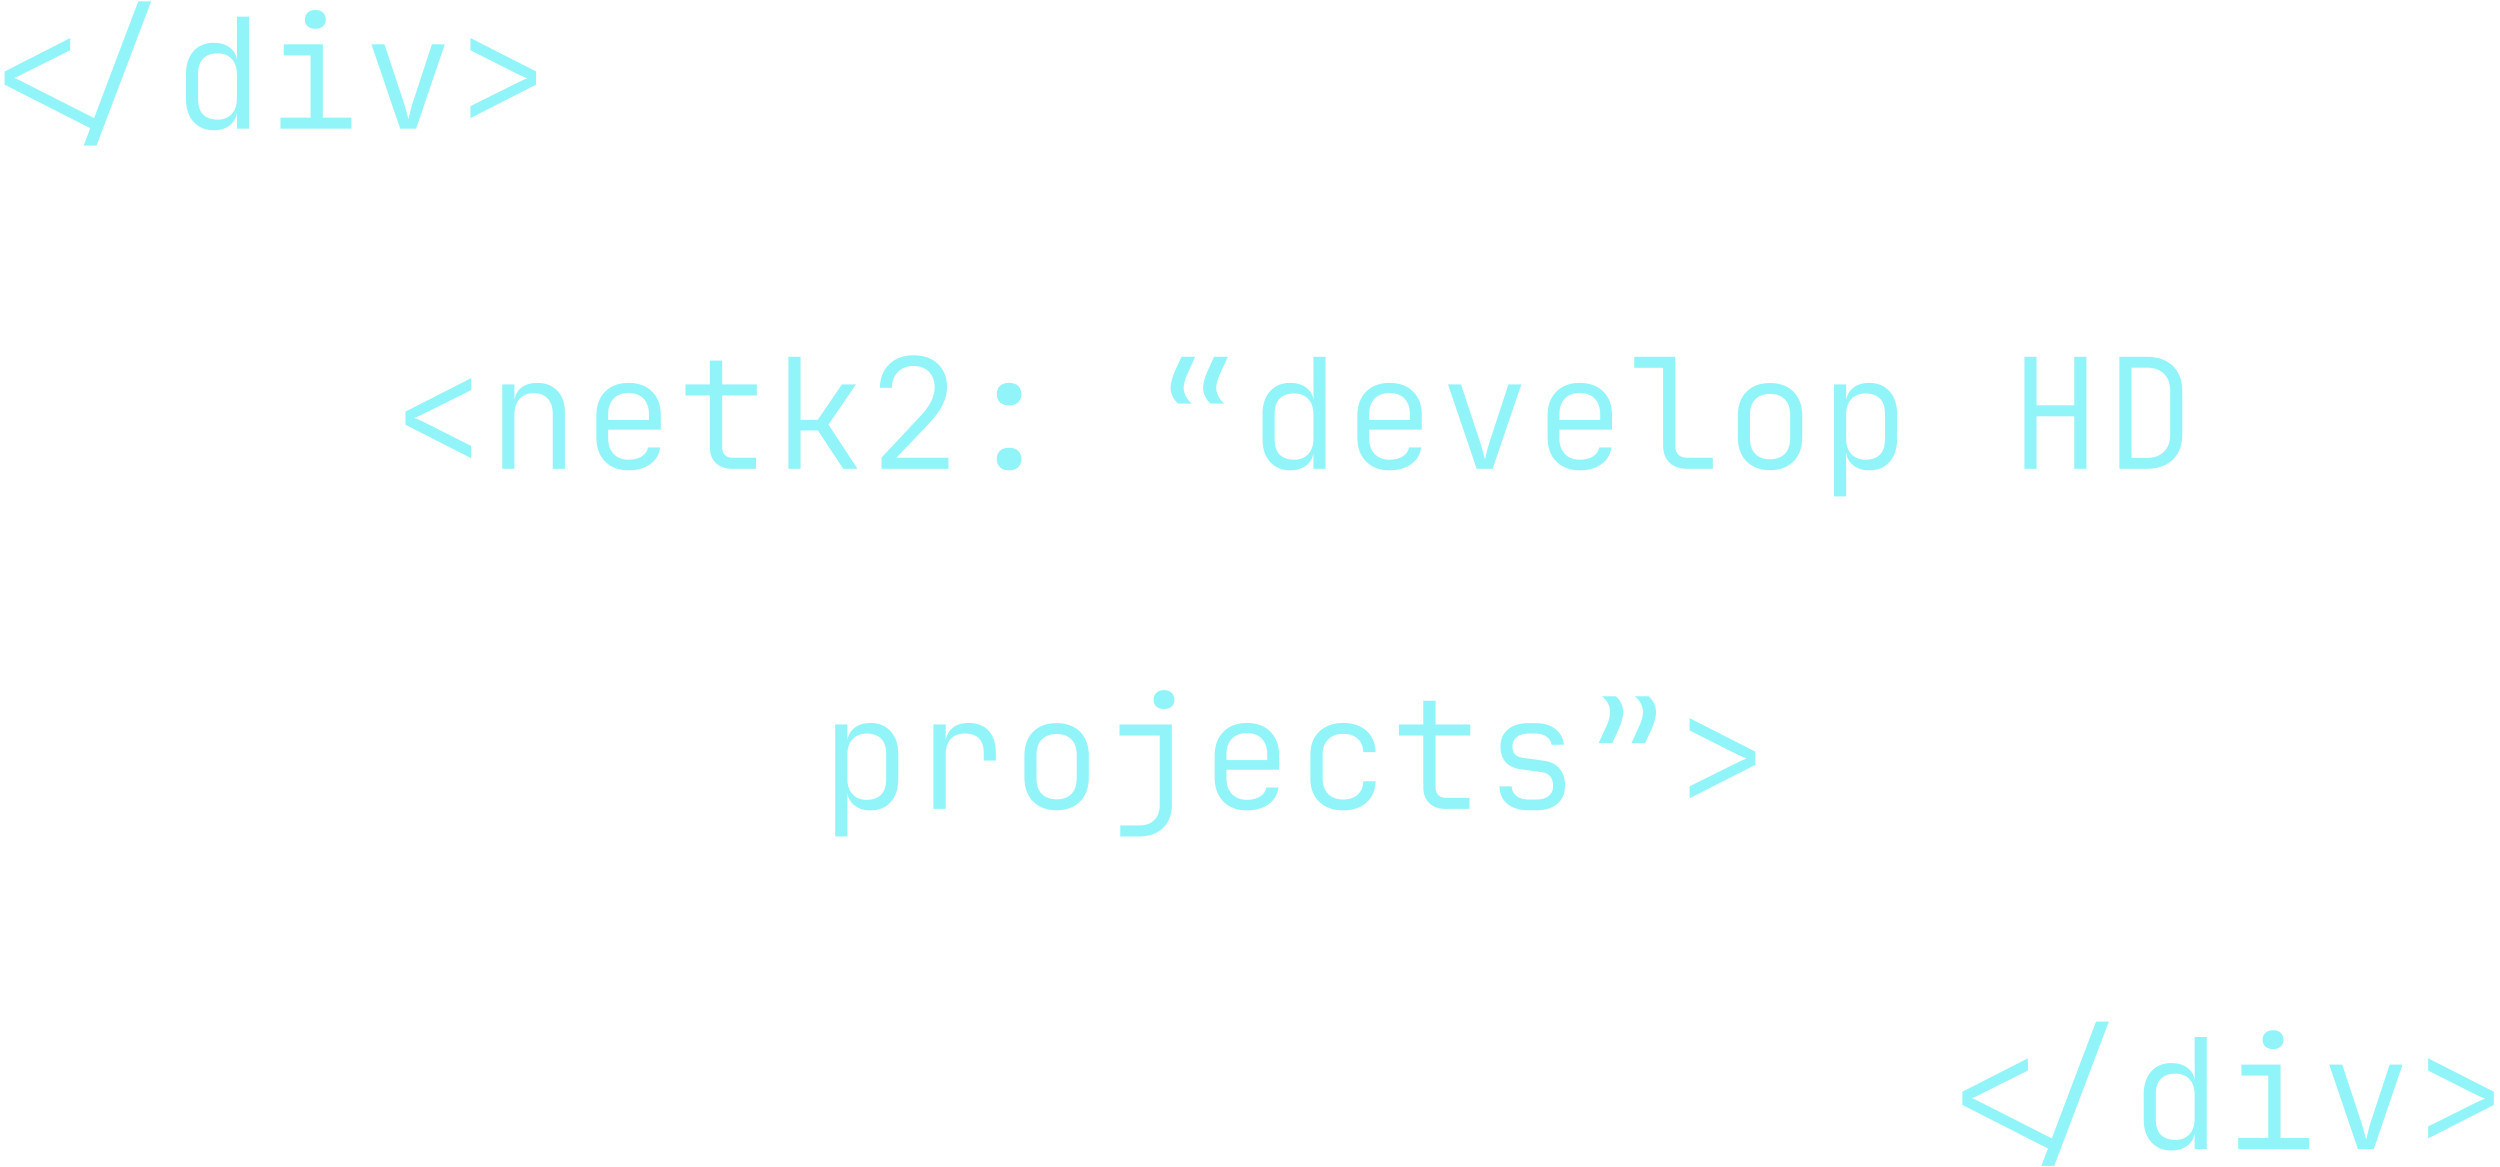 <svg xmlns="http://www.w3.org/2000/svg" xmlns:xlink="http://www.w3.org/1999/xlink" width="272px" height="127px" viewBox="0 0 272 127"><title>&lt;/div&gt; &lt;netk2: “deve</title><g id="Page-1" stroke="none" stroke-width="1" fill="none" fill-rule="evenodd"><g id="Desktop-HD" transform="translate(-1121, -706)" fill="#91F4F8" fill-rule="nonzero"><g id="&lt;/div&gt;-&lt;netk2:-&#x201C;deve" transform="translate(1121.504, 706.147)"><path d="M8.597,15.691 L9.314,13.805 L-2.27373675e-13,9.064 L-2.27373675e-13,7.629 L7.128,3.99 L7.128,5.325 L2.036,7.862 C1.836,7.974 1.644,8.071 1.461,8.154 C1.277,8.238 1.135,8.296 1.035,8.33 C1.135,8.363 1.277,8.421 1.461,8.505 C1.644,8.588 1.836,8.686 2.036,8.797 L9.732,12.703 L14.539,1.13686838e-13 L15.941,1.13686838e-13 L9.999,15.691 L8.597,15.691 Z" id="Trazado"></path><path d="M22.752,14.022 C21.839,14.022 21.108,13.719 20.557,13.112 C20.006,12.506 19.731,11.679 19.731,10.633 L19.731,7.912 C19.731,6.866 20.003,6.037 20.549,5.425 C21.094,4.813 21.828,4.507 22.752,4.507 C23.431,4.507 23.998,4.671 24.455,4.999 C24.911,5.328 25.189,5.776 25.289,6.343 L25.273,4.29 L25.273,1.669 L26.591,1.669 L26.591,13.855 L25.273,13.855 L25.273,12.186 C25.161,12.753 24.883,13.201 24.438,13.529 C23.993,13.858 23.431,14.022 22.752,14.022 Z M23.169,12.87 C23.815,12.87 24.327,12.667 24.705,12.261 C25.083,11.855 25.273,11.29 25.273,10.566 L25.273,7.962 C25.273,7.239 25.086,6.674 24.713,6.268 C24.341,5.862 23.826,5.659 23.169,5.659 C22.502,5.659 21.981,5.842 21.609,6.21 C21.236,6.577 21.049,7.144 21.049,7.912 L21.049,10.633 C21.049,11.401 21.236,11.966 21.609,12.327 C21.981,12.689 22.502,12.87 23.169,12.87 Z" id="Forma"></path><path d="M30.013,13.855 L30.013,12.653 L33.285,12.653 L33.285,5.876 L30.364,5.876 L30.364,4.674 L34.62,4.674 L34.62,12.653 L37.725,12.653 L37.725,13.855 L30.013,13.855 Z M33.803,2.988 C33.458,2.988 33.182,2.899 32.976,2.721 C32.77,2.543 32.667,2.298 32.667,1.986 C32.667,1.664 32.77,1.408 32.976,1.219 C33.182,1.029 33.458,0.935 33.803,0.935 C34.148,0.935 34.423,1.029 34.629,1.219 C34.835,1.408 34.938,1.664 34.938,1.986 C34.938,2.298 34.835,2.543 34.629,2.721 C34.423,2.899 34.148,2.988 33.803,2.988 Z" id="Forma"></path><path d="M43.034,13.855 L39.912,4.674 L41.331,4.674 L43.434,11.034 C43.545,11.379 43.643,11.718 43.726,12.052 C43.81,12.386 43.879,12.647 43.935,12.837 C43.979,12.647 44.041,12.386 44.119,12.052 C44.196,11.718 44.291,11.379 44.402,11.034 L46.489,4.674 L47.891,4.674 L44.77,13.855 L43.034,13.855 Z" id="Trazado"></path><path d="M50.679,12.703 L50.679,11.401 L55.77,8.864 C55.993,8.752 56.204,8.652 56.404,8.563 C56.605,8.474 56.76,8.413 56.872,8.38 C56.76,8.335 56.602,8.268 56.396,8.179 C56.19,8.09 55.981,7.996 55.77,7.896 L50.679,5.325 L50.679,3.99 L57.823,7.629 L57.823,9.064 L50.679,12.703 Z" id="Trazado"></path><path d="M50.757,49.705 L43.612,46.066 L43.612,44.63 L50.757,40.991 L50.757,42.294 L45.665,44.831 C45.443,44.942 45.231,45.042 45.031,45.131 C44.831,45.22 44.675,45.281 44.564,45.315 C44.675,45.359 44.834,45.423 45.039,45.507 C45.245,45.59 45.454,45.688 45.665,45.799 L50.757,48.37 L50.757,49.705 Z" id="Trazado"></path><path d="M54.145,50.857 L54.145,41.676 L55.464,41.676 L55.464,43.379 L55.464,43.379 C55.564,42.789 55.828,42.33 56.257,42.001 C56.685,41.673 57.25,41.509 57.951,41.509 C58.864,41.509 59.593,41.796 60.138,42.369 C60.683,42.942 60.956,43.718 60.956,44.697 L60.956,50.857 L59.637,50.857 L59.637,44.914 C59.637,44.18 59.454,43.615 59.086,43.22 C58.719,42.825 58.218,42.627 57.584,42.627 C56.927,42.627 56.41,42.833 56.032,43.245 C55.653,43.657 55.464,44.23 55.464,44.964 L55.464,50.857 L54.145,50.857 Z" id="Trazado"></path><path d="M67.883,51.024 C66.815,51.024 65.964,50.704 65.329,50.064 C64.695,49.424 64.378,48.548 64.378,47.435 L64.378,45.098 C64.378,43.985 64.695,43.109 65.329,42.469 C65.964,41.829 66.815,41.509 67.883,41.509 C68.952,41.509 69.803,41.823 70.437,42.452 C71.072,43.081 71.389,43.918 71.389,44.964 L71.389,46.6 L65.663,46.6 L65.663,47.568 C65.663,48.269 65.863,48.829 66.264,49.246 C66.665,49.663 67.204,49.872 67.883,49.872 C68.462,49.872 68.94,49.752 69.319,49.513 C69.697,49.274 69.925,48.948 70.003,48.537 L71.322,48.537 C71.222,49.304 70.86,49.911 70.237,50.356 C69.614,50.801 68.829,51.024 67.883,51.024 Z M65.663,45.549 L70.103,45.549 L70.103,44.964 C70.103,44.219 69.909,43.64 69.519,43.228 C69.13,42.817 68.584,42.611 67.883,42.611 C67.182,42.611 66.637,42.817 66.247,43.228 C65.858,43.64 65.663,44.219 65.663,44.964 L65.663,45.549 Z" id="Forma"></path><path d="M79.151,50.857 C78.405,50.857 77.815,50.648 77.381,50.231 C76.947,49.814 76.73,49.243 76.73,48.52 L76.73,42.878 L74.076,42.878 L74.076,41.676 L76.73,41.676 L76.73,39.089 L78.066,39.089 L78.066,41.676 L81.838,41.676 L81.838,42.878 L78.066,42.878 L78.066,48.52 C78.066,48.876 78.163,49.154 78.358,49.354 C78.553,49.555 78.817,49.655 79.151,49.655 L81.755,49.655 L81.755,50.857 L79.151,50.857 Z" id="Trazado"></path><path d="M85.277,50.857 L85.277,38.671 L86.596,38.671 L86.596,45.532 L88.465,45.532 L91.103,41.676 L92.622,41.676 L89.634,46.049 L92.789,50.857 L91.236,50.857 L88.482,46.684 L86.596,46.684 L86.596,50.857 L85.277,50.857 Z" id="Trazado"></path><path d="M95.409,50.857 L95.409,49.638 L99.549,45.215 C100.128,44.614 100.545,44.052 100.801,43.529 C101.057,43.006 101.185,42.494 101.185,41.993 C101.185,41.292 100.979,40.73 100.567,40.307 C100.156,39.884 99.599,39.673 98.898,39.673 C98.186,39.673 97.616,39.89 97.187,40.324 C96.759,40.758 96.544,41.331 96.544,42.043 L95.226,42.043 C95.248,40.964 95.593,40.104 96.261,39.464 C96.928,38.824 97.808,38.504 98.898,38.504 C100,38.504 100.882,38.821 101.544,39.456 C102.206,40.09 102.537,40.941 102.537,42.01 C102.537,42.611 102.376,43.239 102.053,43.896 C101.73,44.553 101.207,45.265 100.484,46.033 L97.012,49.655 L102.687,49.655 L102.687,50.857 L95.409,50.857 Z" id="Trazado"></path><path d="M109.281,43.963 C108.847,43.963 108.516,43.851 108.288,43.629 C108.06,43.406 107.946,43.106 107.946,42.728 C107.946,42.36 108.06,42.065 108.288,41.843 C108.516,41.62 108.847,41.509 109.281,41.509 C109.715,41.509 110.046,41.62 110.274,41.843 C110.502,42.065 110.616,42.36 110.616,42.728 C110.616,43.106 110.502,43.406 110.274,43.629 C110.046,43.851 109.715,43.963 109.281,43.963 Z M109.281,51.024 C108.847,51.024 108.516,50.912 108.288,50.69 C108.06,50.467 107.946,50.172 107.946,49.805 C107.946,49.427 108.06,49.126 108.288,48.904 C108.516,48.681 108.847,48.57 109.281,48.57 C109.715,48.57 110.046,48.681 110.274,48.904 C110.502,49.126 110.616,49.427 110.616,49.805 C110.616,50.172 110.502,50.467 110.274,50.69 C110.046,50.912 109.715,51.024 109.281,51.024 Z" id="Forma"></path><path d="M133.085,38.671 L132.183,40.641 C132.072,40.886 131.983,41.136 131.916,41.392 C131.849,41.648 131.816,41.859 131.816,42.026 C131.816,42.349 131.897,42.666 132.058,42.978 C132.219,43.289 132.439,43.551 132.717,43.762 L131.215,43.762 C130.959,43.551 130.759,43.289 130.614,42.978 C130.469,42.666 130.397,42.349 130.397,42.026 C130.397,41.804 130.439,41.531 130.522,41.208 C130.606,40.886 130.72,40.574 130.864,40.274 L131.582,38.671 L133.085,38.671 Z M129.529,38.671 L128.644,40.641 C128.533,40.886 128.444,41.136 128.377,41.392 C128.311,41.648 128.277,41.859 128.277,42.026 C128.277,42.349 128.358,42.666 128.519,42.978 C128.681,43.289 128.9,43.551 129.179,43.762 L127.676,43.762 C127.42,43.551 127.22,43.289 127.075,42.978 C126.931,42.666 126.858,42.349 126.858,42.026 C126.858,41.804 126.9,41.531 126.983,41.208 C127.067,40.886 127.175,40.574 127.309,40.274 L128.043,38.671 L129.529,38.671 Z" id="Forma"></path><path d="M139.878,51.024 C138.966,51.024 138.234,50.72 137.683,50.114 C137.133,49.507 136.857,48.681 136.857,47.635 L136.857,44.914 C136.857,43.868 137.13,43.039 137.675,42.427 C138.22,41.815 138.955,41.509 139.878,41.509 C140.557,41.509 141.125,41.673 141.581,42.001 C142.037,42.33 142.316,42.778 142.416,43.345 L142.399,41.292 L142.399,38.671 L143.718,38.671 L143.718,50.857 L142.399,50.857 L142.399,49.188 C142.288,49.755 142.01,50.203 141.564,50.531 C141.119,50.86 140.557,51.024 139.878,51.024 Z M140.296,49.872 C140.941,49.872 141.453,49.669 141.832,49.263 C142.21,48.856 142.399,48.292 142.399,47.568 L142.399,44.964 C142.399,44.241 142.213,43.676 141.84,43.27 C141.467,42.864 140.952,42.661 140.296,42.661 C139.628,42.661 139.108,42.844 138.735,43.212 C138.362,43.579 138.176,44.146 138.176,44.914 L138.176,47.635 C138.176,48.403 138.362,48.968 138.735,49.329 C139.108,49.691 139.628,49.872 140.296,49.872 Z" id="Forma"></path><path d="M150.679,51.024 C149.61,51.024 148.759,50.704 148.125,50.064 C147.49,49.424 147.173,48.548 147.173,47.435 L147.173,45.098 C147.173,43.985 147.49,43.109 148.125,42.469 C148.759,41.829 149.61,41.509 150.679,41.509 C151.747,41.509 152.598,41.823 153.233,42.452 C153.867,43.081 154.184,43.918 154.184,44.964 L154.184,46.6 L148.458,46.6 L148.458,47.568 C148.458,48.269 148.659,48.829 149.059,49.246 C149.46,49.663 150,49.872 150.679,49.872 C151.257,49.872 151.736,49.752 152.114,49.513 C152.493,49.274 152.721,48.948 152.799,48.537 L154.117,48.537 C154.017,49.304 153.655,49.911 153.032,50.356 C152.409,50.801 151.625,51.024 150.679,51.024 Z M148.458,45.549 L152.899,45.549 L152.899,44.964 C152.899,44.219 152.704,43.64 152.314,43.228 C151.925,42.817 151.38,42.611 150.679,42.611 C149.978,42.611 149.432,42.817 149.043,43.228 C148.653,43.64 148.458,44.219 148.458,44.964 L148.458,45.549 Z" id="Forma"></path><path d="M160.16,50.857 L157.038,41.676 L158.457,41.676 L160.561,48.036 C160.672,48.381 160.769,48.72 160.853,49.054 C160.936,49.388 161.006,49.649 161.061,49.839 C161.106,49.649 161.167,49.388 161.245,49.054 C161.323,48.72 161.418,48.381 161.529,48.036 L163.615,41.676 L165.018,41.676 L161.896,50.857 L160.16,50.857 Z" id="Trazado"></path><path d="M171.377,51.024 C170.309,51.024 169.458,50.704 168.823,50.064 C168.189,49.424 167.872,48.548 167.872,47.435 L167.872,45.098 C167.872,43.985 168.189,43.109 168.823,42.469 C169.458,41.829 170.309,41.509 171.377,41.509 C172.446,41.509 173.297,41.823 173.931,42.452 C174.566,43.081 174.883,43.918 174.883,44.964 L174.883,46.6 L169.157,46.6 L169.157,47.568 C169.157,48.269 169.358,48.829 169.758,49.246 C170.159,49.663 170.699,49.872 171.377,49.872 C171.956,49.872 172.435,49.752 172.813,49.513 C173.191,49.274 173.419,48.948 173.497,48.537 L174.816,48.537 C174.716,49.304 174.354,49.911 173.731,50.356 C173.108,50.801 172.323,51.024 171.377,51.024 Z M169.157,45.549 L173.598,45.549 L173.598,44.964 C173.598,44.219 173.403,43.64 173.013,43.228 C172.624,42.817 172.079,42.611 171.377,42.611 C170.676,42.611 170.131,42.817 169.742,43.228 C169.352,43.64 169.157,44.219 169.157,44.964 L169.157,45.549 Z" id="Forma"></path><path d="M183.012,50.857 C182.222,50.857 181.596,50.631 181.134,50.181 C180.672,49.73 180.442,49.121 180.442,48.353 L180.442,39.873 L177.303,39.873 L177.303,38.671 L181.76,38.671 L181.76,48.353 C181.76,48.765 181.872,49.085 182.094,49.313 C182.317,49.541 182.623,49.655 183.012,49.655 L185.85,49.655 L185.85,50.857 L183.012,50.857 Z" id="Trazado"></path><path d="M192.076,51.007 C191.008,51.007 190.157,50.69 189.522,50.056 C188.888,49.421 188.571,48.542 188.571,47.418 L188.571,45.115 C188.571,43.991 188.885,43.111 189.514,42.477 C190.143,41.843 190.997,41.526 192.076,41.526 C193.156,41.526 194.01,41.843 194.639,42.477 C195.267,43.111 195.582,43.991 195.582,45.115 L195.582,47.418 C195.582,48.542 195.265,49.421 194.63,50.056 C193.996,50.69 193.145,51.007 192.076,51.007 Z M192.076,49.822 C192.755,49.822 193.289,49.627 193.679,49.238 C194.068,48.848 194.263,48.281 194.263,47.535 L194.263,44.998 C194.263,44.252 194.068,43.685 193.679,43.295 C193.289,42.906 192.755,42.711 192.076,42.711 C191.397,42.711 190.863,42.906 190.474,43.295 C190.084,43.685 189.89,44.252 189.89,44.998 L189.89,47.535 C189.89,48.281 190.084,48.848 190.474,49.238 C190.863,49.627 191.397,49.822 192.076,49.822 Z" id="Forma"></path><path d="M199.037,53.861 L199.037,41.676 L200.356,41.676 L200.356,43.345 C200.467,42.778 200.745,42.33 201.19,42.001 C201.636,41.673 202.198,41.509 202.876,41.509 C203.789,41.509 204.521,41.812 205.071,42.419 C205.622,43.025 205.898,43.851 205.898,44.898 L205.898,47.618 C205.898,48.665 205.625,49.494 205.08,50.106 C204.535,50.718 203.8,51.024 202.876,51.024 C202.198,51.024 201.633,50.854 201.182,50.515 C200.731,50.175 200.456,49.722 200.356,49.154 L200.339,49.154 L200.356,51.107 L200.356,53.861 L199.037,53.861 Z M202.459,49.872 C203.127,49.872 203.647,49.691 204.02,49.329 C204.393,48.968 204.579,48.397 204.579,47.618 L204.579,44.898 C204.579,44.13 204.393,43.565 204.02,43.203 C203.647,42.842 203.127,42.661 202.459,42.661 C201.814,42.661 201.302,42.864 200.923,43.27 C200.545,43.676 200.356,44.241 200.356,44.964 L200.356,47.568 C200.356,48.292 200.545,48.856 200.923,49.263 C201.302,49.669 201.814,49.872 202.459,49.872 Z" id="Forma"></path><path d="M219.753,50.857 L219.753,38.671 L221.071,38.671 L221.071,43.946 L225.178,43.946 L225.178,38.671 L226.496,38.671 L226.496,50.857 L225.178,50.857 L225.178,45.148 L221.071,45.148 L221.071,50.857 L219.753,50.857 Z" id="Trazado"></path><path d="M230.085,50.857 L230.085,38.671 L233.107,38.671 C233.886,38.671 234.562,38.821 235.135,39.122 C235.708,39.422 236.15,39.848 236.462,40.399 C236.774,40.95 236.929,41.592 236.929,42.327 L236.929,47.184 C236.929,47.93 236.774,48.578 236.462,49.129 C236.15,49.68 235.708,50.106 235.135,50.406 C234.562,50.707 233.886,50.857 233.107,50.857 L230.085,50.857 Z M231.404,49.672 L233.107,49.672 C233.875,49.672 234.484,49.449 234.935,49.004 C235.385,48.559 235.611,47.952 235.611,47.184 L235.611,42.327 C235.611,41.57 235.385,40.969 234.935,40.524 C234.484,40.079 233.875,39.856 233.107,39.856 L231.404,39.856 L231.404,49.672 Z" id="Forma"></path><path d="M90.368,90.863 L90.368,78.678 L91.687,78.678 L91.687,80.347 C91.798,79.78 92.076,79.332 92.522,79.003 C92.967,78.675 93.529,78.511 94.208,78.511 C95.12,78.511 95.852,78.814 96.403,79.421 C96.953,80.027 97.229,80.853 97.229,81.899 L97.229,84.62 C97.229,85.666 96.956,86.496 96.411,87.108 C95.866,87.72 95.131,88.026 94.208,88.026 C93.529,88.026 92.964,87.856 92.513,87.517 C92.063,87.177 91.787,86.724 91.687,86.156 L91.67,86.156 L91.687,88.109 L91.687,90.863 L90.368,90.863 Z M93.79,86.874 C94.458,86.874 94.978,86.693 95.351,86.331 C95.724,85.97 95.91,85.399 95.91,84.62 L95.91,81.899 C95.91,81.132 95.724,80.567 95.351,80.205 C94.978,79.844 94.458,79.663 93.79,79.663 C93.145,79.663 92.633,79.866 92.254,80.272 C91.876,80.678 91.687,81.243 91.687,81.966 L91.687,84.57 C91.687,85.294 91.876,85.858 92.254,86.265 C92.633,86.671 93.145,86.874 93.79,86.874 Z" id="Forma"></path><path d="M101.051,87.859 L101.051,78.678 L102.387,78.678 L102.387,80.38 C102.487,79.802 102.751,79.346 103.18,79.012 C103.608,78.678 104.167,78.511 104.857,78.511 C105.826,78.511 106.566,78.797 107.078,79.371 C107.589,79.944 107.845,80.753 107.845,81.799 L107.845,82.601 L106.527,82.601 L106.527,81.799 C106.527,80.375 105.842,79.663 104.473,79.663 C103.795,79.663 103.277,79.863 102.921,80.264 C102.565,80.664 102.387,81.232 102.387,81.966 L102.387,87.859 L101.051,87.859 Z" id="Trazado"></path><path d="M114.456,88.009 C113.387,88.009 112.536,87.692 111.902,87.058 C111.267,86.423 110.95,85.544 110.95,84.42 L110.95,82.116 C110.95,80.993 111.265,80.113 111.893,79.479 C112.522,78.845 113.376,78.528 114.456,78.528 C115.535,78.528 116.389,78.845 117.018,79.479 C117.647,80.113 117.961,80.993 117.961,82.116 L117.961,84.42 C117.961,85.544 117.644,86.423 117.01,87.058 C116.375,87.692 115.524,88.009 114.456,88.009 Z M114.456,86.824 C115.134,86.824 115.669,86.629 116.058,86.24 C116.448,85.85 116.642,85.283 116.642,84.537 L116.642,82 C116.642,81.254 116.448,80.686 116.058,80.297 C115.669,79.908 115.134,79.713 114.456,79.713 C113.777,79.713 113.243,79.908 112.853,80.297 C112.464,80.686 112.269,81.254 112.269,82 L112.269,84.537 C112.269,85.283 112.464,85.85 112.853,86.24 C113.243,86.629 113.777,86.824 114.456,86.824 Z" id="Forma"></path><path d="M121.383,90.863 L121.383,89.662 L123.42,89.662 C124.143,89.662 124.699,89.467 125.089,89.077 C125.478,88.688 125.673,88.143 125.673,87.441 L125.673,79.88 L121.3,79.88 L121.3,78.678 L126.992,78.678 L126.992,87.441 C126.992,88.488 126.672,89.319 126.032,89.937 C125.392,90.555 124.521,90.863 123.42,90.863 L121.383,90.863 Z M126.14,76.992 C125.795,76.992 125.52,76.903 125.314,76.725 C125.108,76.547 125.005,76.302 125.005,75.99 C125.005,75.668 125.108,75.412 125.314,75.222 C125.52,75.033 125.795,74.939 126.14,74.939 C126.485,74.939 126.761,75.033 126.967,75.222 C127.173,75.412 127.276,75.668 127.276,75.99 C127.276,76.302 127.173,76.547 126.967,76.725 C126.761,76.903 126.485,76.992 126.14,76.992 Z" id="Forma"></path><path d="M135.154,88.026 C134.086,88.026 133.235,87.706 132.601,87.066 C131.966,86.426 131.649,85.55 131.649,84.437 L131.649,82.1 C131.649,80.987 131.966,80.111 132.601,79.471 C133.235,78.831 134.086,78.511 135.154,78.511 C136.223,78.511 137.074,78.825 137.708,79.454 C138.343,80.083 138.66,80.92 138.66,81.966 L138.66,83.602 L132.934,83.602 L132.934,84.57 C132.934,85.271 133.135,85.831 133.535,86.248 C133.936,86.665 134.476,86.874 135.154,86.874 C135.733,86.874 136.212,86.754 136.59,86.515 C136.968,86.276 137.197,85.95 137.274,85.538 L138.593,85.538 C138.493,86.306 138.131,86.913 137.508,87.358 C136.885,87.803 136.1,88.026 135.154,88.026 Z M132.934,82.551 L137.375,82.551 L137.375,81.966 C137.375,81.221 137.18,80.642 136.79,80.23 C136.401,79.818 135.856,79.613 135.154,79.613 C134.453,79.613 133.908,79.818 133.519,80.23 C133.129,80.642 132.934,81.221 132.934,81.966 L132.934,82.551 Z" id="Forma"></path><path d="M145.637,88.026 C144.558,88.026 143.693,87.717 143.042,87.099 C142.391,86.482 142.065,85.639 142.065,84.57 L142.065,81.966 C142.065,80.898 142.391,80.055 143.042,79.437 C143.693,78.82 144.558,78.511 145.637,78.511 C146.684,78.511 147.526,78.795 148.166,79.362 C148.806,79.93 149.137,80.703 149.16,81.682 L147.824,81.682 C147.802,81.059 147.596,80.572 147.207,80.222 C146.817,79.871 146.294,79.696 145.637,79.696 C144.959,79.696 144.416,79.894 144.01,80.289 C143.604,80.684 143.401,81.243 143.401,81.966 L143.401,84.57 C143.401,85.294 143.604,85.853 144.01,86.248 C144.416,86.643 144.959,86.841 145.637,86.841 C146.294,86.841 146.817,86.665 147.207,86.315 C147.596,85.964 147.802,85.477 147.824,84.854 L149.16,84.854 C149.137,85.833 148.806,86.607 148.166,87.174 C147.526,87.742 146.684,88.026 145.637,88.026 Z" id="Trazado"></path><path d="M156.771,87.859 C156.026,87.859 155.436,87.65 155.002,87.233 C154.568,86.815 154.351,86.245 154.351,85.522 L154.351,79.88 L151.697,79.88 L151.697,78.678 L154.351,78.678 L154.351,76.09 L155.686,76.09 L155.686,78.678 L159.459,78.678 L159.459,79.88 L155.686,79.88 L155.686,85.522 C155.686,85.878 155.784,86.156 155.979,86.356 C156.173,86.557 156.438,86.657 156.771,86.657 L159.375,86.657 L159.375,87.859 L156.771,87.859 Z" id="Trazado"></path><path d="M165.802,88.009 C164.823,88.009 164.055,87.778 163.499,87.316 C162.942,86.854 162.653,86.217 162.631,85.405 L163.966,85.405 C163.988,85.85 164.161,86.201 164.483,86.457 C164.806,86.713 165.246,86.841 165.802,86.841 L166.653,86.841 C167.232,86.841 167.68,86.71 167.997,86.448 C168.314,86.187 168.473,85.822 168.473,85.355 C168.473,84.932 168.37,84.59 168.164,84.328 C167.958,84.067 167.655,83.914 167.254,83.869 L164.851,83.535 C164.183,83.435 163.665,83.176 163.298,82.759 C162.931,82.342 162.747,81.783 162.747,81.082 C162.747,80.291 163.02,79.668 163.565,79.212 C164.111,78.756 164.856,78.528 165.802,78.528 L166.587,78.528 C167.466,78.528 168.181,78.745 168.732,79.179 C169.283,79.613 169.586,80.18 169.641,80.881 L168.306,80.881 C168.261,80.536 168.086,80.247 167.78,80.013 C167.474,79.78 167.076,79.663 166.587,79.663 L165.802,79.663 C165.257,79.663 164.828,79.791 164.517,80.047 C164.205,80.303 164.049,80.648 164.049,81.082 C164.049,81.794 164.422,82.2 165.168,82.3 L167.438,82.617 C168.195,82.717 168.773,83.001 169.174,83.469 C169.575,83.936 169.775,84.554 169.775,85.321 C169.775,86.167 169.5,86.827 168.949,87.3 C168.398,87.773 167.633,88.009 166.653,88.009 L165.802,88.009 Z" id="Trazado"></path><path d="M173.431,80.698 L174.332,78.728 C174.443,78.483 174.53,78.233 174.591,77.977 C174.652,77.721 174.683,77.509 174.683,77.342 C174.683,77.02 174.605,76.703 174.449,76.391 C174.293,76.079 174.071,75.818 173.781,75.606 L175.284,75.606 C175.539,75.818 175.74,76.079 175.884,76.391 C176.029,76.703 176.101,77.02 176.101,77.342 C176.101,77.565 176.06,77.838 175.976,78.16 C175.893,78.483 175.784,78.795 175.651,79.095 L174.916,80.698 L173.431,80.698 Z M177.003,80.698 L177.904,78.728 C178.016,78.483 178.102,78.233 178.163,77.977 C178.224,77.721 178.255,77.509 178.255,77.342 C178.255,77.02 178.177,76.703 178.021,76.391 C177.865,76.079 177.643,75.818 177.353,75.606 L178.856,75.606 C179.112,75.818 179.312,76.079 179.457,76.391 C179.601,76.703 179.674,77.02 179.674,77.342 C179.674,77.565 179.632,77.838 179.548,78.16 C179.465,78.483 179.356,78.795 179.223,79.095 L178.488,80.698 L177.003,80.698 Z" id="Forma"></path><path d="M183.329,86.707 L183.329,85.405 L188.421,82.868 C188.643,82.756 188.855,82.656 189.055,82.567 C189.255,82.478 189.411,82.417 189.522,82.384 C189.411,82.339 189.252,82.272 189.047,82.183 C188.841,82.094 188.632,82 188.421,81.899 L183.329,79.329 L183.329,77.993 L190.474,81.632 L190.474,83.068 L183.329,86.707 Z" id="Trazado"></path><path d="M221.597,126.697 L222.314,124.811 L213,120.07 L213,118.634 L220.128,114.995 L220.128,116.331 L215.036,118.868 C214.836,118.979 214.644,119.077 214.461,119.16 C214.277,119.244 214.135,119.302 214.035,119.335 C214.135,119.369 214.277,119.427 214.461,119.511 C214.644,119.594 214.836,119.692 215.036,119.803 L222.732,123.709 L227.539,111.006 L228.941,111.006 L222.999,126.697 L221.597,126.697 Z" id="Trazado"></path><path d="M235.752,125.028 C234.839,125.028 234.108,124.724 233.557,124.118 C233.006,123.511 232.731,122.685 232.731,121.639 L232.731,118.918 C232.731,117.872 233.003,117.043 233.549,116.431 C234.094,115.819 234.828,115.513 235.752,115.513 C236.431,115.513 236.998,115.677 237.455,116.005 C237.911,116.334 238.189,116.781 238.289,117.349 L238.273,115.296 L238.273,112.675 L239.591,112.675 L239.591,124.861 L238.273,124.861 L238.273,123.191 C238.161,123.759 237.883,124.207 237.438,124.535 C236.993,124.863 236.431,125.028 235.752,125.028 Z M236.169,123.876 C236.815,123.876 237.327,123.673 237.705,123.267 C238.083,122.86 238.273,122.296 238.273,121.572 L238.273,118.968 C238.273,118.245 238.086,117.68 237.713,117.274 C237.341,116.868 236.826,116.665 236.169,116.665 C235.502,116.665 234.981,116.848 234.609,117.215 C234.236,117.583 234.049,118.15 234.049,118.918 L234.049,121.639 C234.049,122.407 234.236,122.972 234.609,123.333 C234.981,123.695 235.502,123.876 236.169,123.876 Z" id="Forma"></path><path d="M243.013,124.861 L243.013,123.659 L246.285,123.659 L246.285,116.882 L243.364,116.882 L243.364,115.68 L247.62,115.68 L247.62,123.659 L250.725,123.659 L250.725,124.861 L243.013,124.861 Z M246.803,113.994 C246.458,113.994 246.182,113.905 245.976,113.727 C245.77,113.549 245.667,113.304 245.667,112.992 C245.667,112.67 245.77,112.414 245.976,112.224 C246.182,112.035 246.458,111.941 246.803,111.941 C247.148,111.941 247.423,112.035 247.629,112.224 C247.835,112.414 247.938,112.67 247.938,112.992 C247.938,113.304 247.835,113.549 247.629,113.727 C247.423,113.905 247.148,113.994 246.803,113.994 Z" id="Forma"></path><path d="M256.034,124.861 L252.912,115.68 L254.331,115.68 L256.434,122.04 C256.545,122.385 256.643,122.724 256.726,123.058 C256.81,123.392 256.879,123.653 256.935,123.842 C256.979,123.653 257.041,123.392 257.119,123.058 C257.196,122.724 257.291,122.385 257.402,122.04 L259.489,115.68 L260.891,115.68 L257.77,124.861 L256.034,124.861 Z" id="Trazado"></path><path d="M263.679,123.709 L263.679,122.407 L268.77,119.87 C268.993,119.758 269.204,119.658 269.404,119.569 C269.605,119.48 269.76,119.419 269.872,119.386 C269.76,119.341 269.602,119.274 269.396,119.185 C269.19,119.096 268.981,119.002 268.77,118.901 L263.679,116.331 L263.679,114.995 L270.823,118.634 L270.823,120.07 L263.679,123.709 Z" id="Trazado"></path></g></g></g></svg>